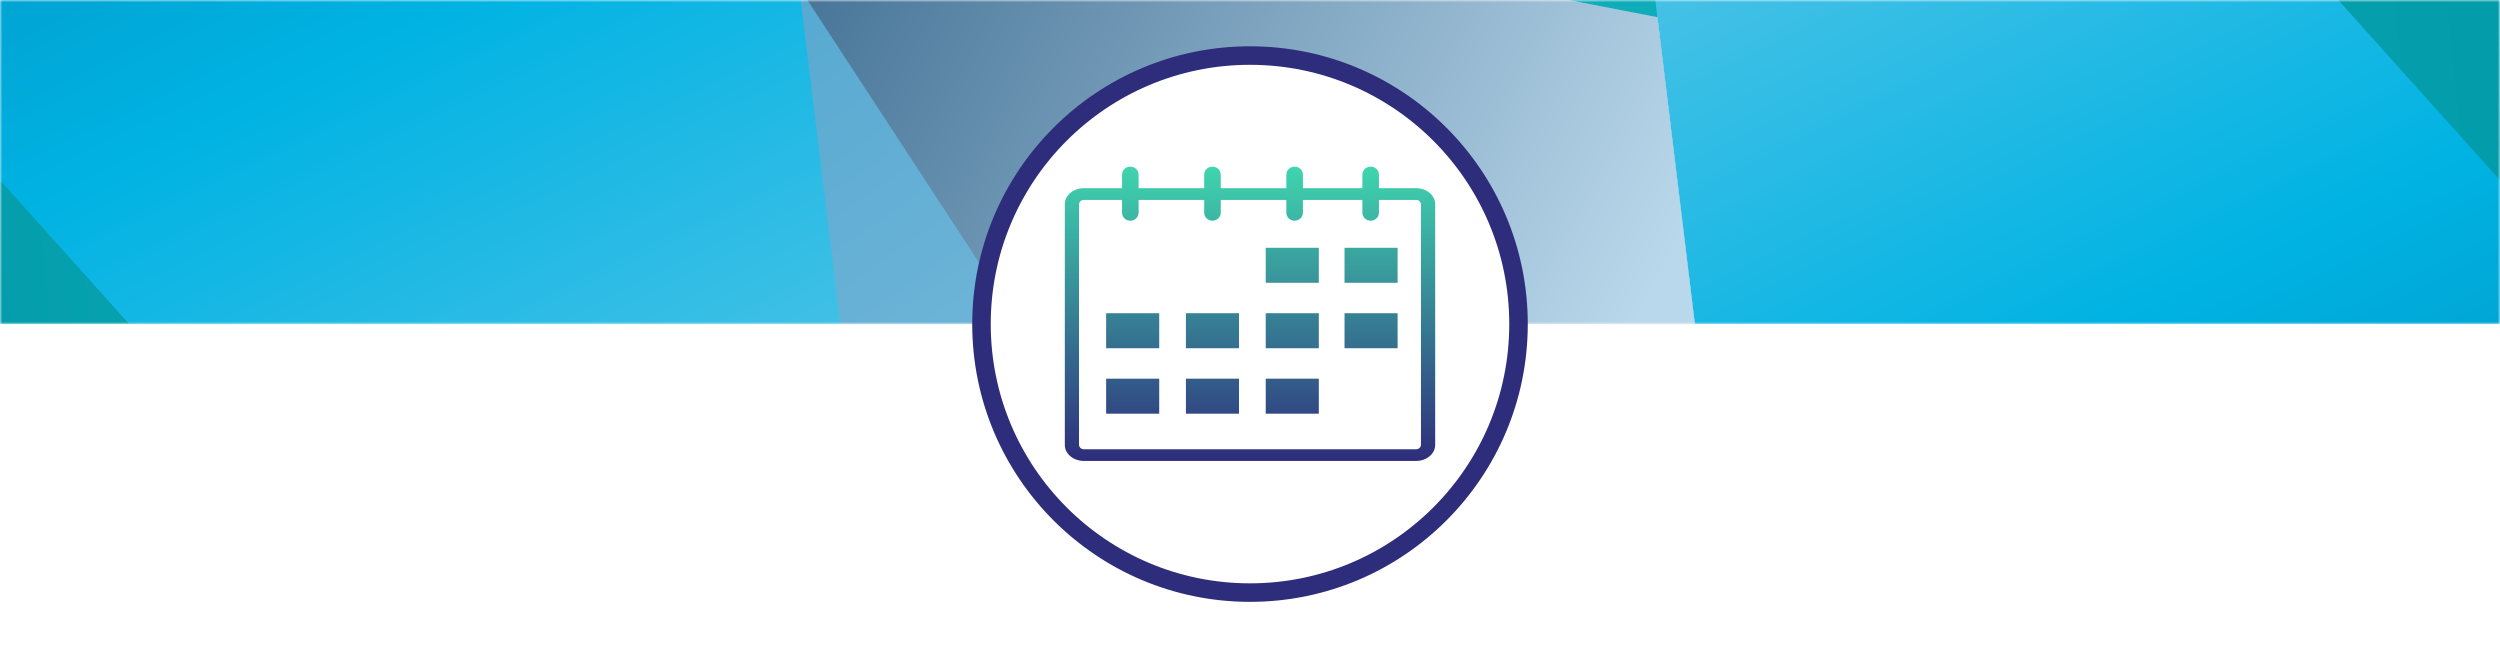 <svg width="540" height="140" viewBox="0 0 540 140" fill="none" xmlns="http://www.w3.org/2000/svg">
<rect width="540" height="140" fill="white"/>
<mask id="mask0_1154_8284" style="mask-type:alpha" maskUnits="userSpaceOnUse" x="0" y="0" width="540" height="71">
<path d="M540 70L0 70L8.44107e-06 3.44395e-05L540 6.86646e-05L540 70Z" fill="#D9D9D9"/>
</mask>
<g mask="url(#mask0_1154_8284)">
<g clip-path="url(#clip0_1154_8284)">
<path style="mix-blend-mode:multiply" d="M0.106 -266.596L399.572 344.445L325.013 -266.596L0.106 -266.596Z" fill="url(#paint0_linear_1154_8284)"/>
<path style="mix-blend-mode:multiply" d="M539.782 -266.596L0.106 -65.483L539.998 38.925L539.782 -266.596Z" fill="url(#paint1_linear_1154_8284)"/>
<path style="mix-blend-mode:multiply" d="M399.574 344.445L334.355 -190.063L540 38.925L540 344.445L399.574 344.445Z" fill="url(#paint2_linear_1154_8284)"/>
<path style="mix-blend-mode:multiply" d="M399.574 344.445L358.002 3.715L168.932 -32.84L214.985 344.445L399.574 344.445Z" fill="url(#paint3_linear_1154_8284)"/>
<path style="mix-blend-mode:multiply" d="M399.572 344.445L0.106 -266.596L74.665 344.445L399.572 344.445Z" fill="url(#paint4_linear_1154_8284)"/>
<path style="mix-blend-mode:multiply" d="M0.108 344.445L321.344 224.816L0 38.924L0.108 344.445Z" fill="url(#paint5_linear_1154_8284)"/>
<path style="mix-blend-mode:multiply" d="M140.426 -266.596L205.645 267.912L5.4346e-06 38.924L-1.52588e-05 -266.596L140.426 -266.596Z" fill="url(#paint6_linear_1154_8284)"/>
</g>
</g>
<circle cx="270" cy="70" r="58" fill="white" stroke="#2E2D7B" stroke-width="4"/>
<g clip-path="url(#clip1_1154_8284)">
<path d="M305.862 40.644H297.852V37.704C297.831 36.74 297.027 35.979 296.063 36C295.099 35.979 294.3 36.74 294.274 37.704V40.644H281.429V37.704C281.402 36.74 280.603 35.979 279.639 36C278.675 35.979 277.876 36.74 277.85 37.704V40.644H263.684V37.704C263.657 36.74 262.858 35.979 261.895 36C260.931 35.979 260.132 36.74 260.105 37.704V40.644H245.939V37.704C245.918 36.74 245.114 35.979 244.15 36C243.186 35.979 242.387 36.74 242.361 37.704V40.644H234.133C231.853 40.644 230 42.188 230 44.089V96.12C230 98.016 231.853 99.565 234.133 99.565H305.862C308.141 99.565 309.984 98.026 310 96.12V44.089C310 42.188 308.141 40.644 305.862 40.644ZM306.927 96.13C306.874 96.668 306.405 97.068 305.862 97.036H234.133C233.595 97.068 233.126 96.668 233.068 96.13V44.1C233.121 43.562 233.589 43.157 234.133 43.189H242.361V45.964C242.382 46.928 243.186 47.69 244.15 47.668C245.114 47.69 245.913 46.928 245.939 45.964V43.189H260.105V45.964C260.126 46.928 260.931 47.69 261.895 47.668C262.858 47.69 263.657 46.928 263.684 45.964V43.189H277.85V45.964C277.871 46.928 278.675 47.69 279.639 47.668C280.603 47.69 281.402 46.928 281.429 45.964V43.189H294.274V45.964C294.295 46.928 295.099 47.69 296.063 47.668C297.027 47.69 297.826 46.928 297.852 45.964V43.189H305.862C306.405 43.157 306.874 43.562 306.927 44.1V96.13Z" fill="url(#paint7_linear_1154_8284)"/>
<path d="M284.864 53.521H273.398V61.083H284.864V53.521Z" fill="url(#paint8_linear_1154_8284)"/>
<path d="M250.391 67.655H238.926V75.217H250.391V67.655Z" fill="url(#paint9_linear_1154_8284)"/>
<path d="M267.625 67.655H256.159V75.217H267.625V67.655Z" fill="url(#paint10_linear_1154_8284)"/>
<path d="M284.864 67.655H273.398V75.217H284.864V67.655Z" fill="url(#paint11_linear_1154_8284)"/>
<path d="M250.391 81.794H238.926V89.356H250.391V81.794Z" fill="url(#paint12_linear_1154_8284)"/>
<path d="M267.625 81.794H256.159V89.356H267.625V81.794Z" fill="url(#paint13_linear_1154_8284)"/>
<path d="M284.864 81.794H273.398V89.356H284.864V81.794Z" fill="url(#paint14_linear_1154_8284)"/>
<path d="M301.884 53.521H290.418V61.083H301.884V53.521Z" fill="url(#paint15_linear_1154_8284)"/>
<path d="M301.884 67.655H290.418V75.217H301.884V67.655Z" fill="url(#paint16_linear_1154_8284)"/>
</g>
<defs>
<linearGradient id="paint0_linear_1154_8284" x1="141.558" y1="-305.413" x2="531.419" y2="256.889" gradientUnits="userSpaceOnUse">
<stop stop-color="#BAD8EB"/>
<stop offset="1" stop-color="#0080BB"/>
</linearGradient>
<linearGradient id="paint1_linear_1154_8284" x1="14.521" y1="-47.878" x2="557.808" y2="-101.092" gradientUnits="userSpaceOnUse">
<stop stop-color="#26CAD3"/>
<stop offset="1" stop-color="#0099A8"/>
</linearGradient>
<linearGradient id="paint2_linear_1154_8284" x1="329.064" y1="-182.605" x2="573.67" y2="324.939" gradientUnits="userSpaceOnUse">
<stop stop-color="#BAD8EB"/>
<stop offset="0.5" stop-color="#00B3E3"/>
<stop offset="1" stop-color="#00567D"/>
</linearGradient>
<linearGradient id="paint3_linear_1154_8284" x1="297.049" y1="180.987" x2="17.396" y2="38.061" gradientUnits="userSpaceOnUse">
<stop stop-color="#BAD8EB"/>
<stop offset="1" stop-color="#003764"/>
</linearGradient>
<linearGradient id="paint4_linear_1154_8284" x1="258.12" y1="383.262" x2="-131.684" y2="-179.049" gradientUnits="userSpaceOnUse">
<stop stop-color="#BAD8EB"/>
<stop offset="1" stop-color="#0080BB"/>
</linearGradient>
<linearGradient id="paint5_linear_1154_8284" x1="306.821" y1="153.174" x2="-16.574" y2="184.825" gradientUnits="userSpaceOnUse">
<stop stop-color="#26CAD3"/>
<stop offset="1" stop-color="#0099A8"/>
</linearGradient>
<linearGradient id="paint6_linear_1154_8284" x1="210.936" y1="260.454" x2="-33.669" y2="-247.09" gradientUnits="userSpaceOnUse">
<stop stop-color="#BAD8EB"/>
<stop offset="0.5" stop-color="#00B3E3"/>
<stop offset="1" stop-color="#00567D"/>
</linearGradient>
<linearGradient id="paint7_linear_1154_8284" x1="310.124" y1="99.567" x2="310.124" y2="35.999" gradientUnits="userSpaceOnUse">
<stop stop-color="#2E2D7B"/>
<stop offset="1" stop-color="#3FD5AE"/>
</linearGradient>
<linearGradient id="paint8_linear_1154_8284" x1="284.881" y1="99.5" x2="284.881" y2="36.5" gradientUnits="userSpaceOnUse">
<stop stop-color="#2E2D7B"/>
<stop offset="1" stop-color="#3FD5AE"/>
</linearGradient>
<linearGradient id="paint9_linear_1154_8284" x1="250.409" y1="100" x2="250.409" y2="36.5" gradientUnits="userSpaceOnUse">
<stop stop-color="#2E2D7B"/>
<stop offset="1" stop-color="#3FD5AE"/>
</linearGradient>
<linearGradient id="paint10_linear_1154_8284" x1="267.643" y1="100" x2="267.643" y2="36.5" gradientUnits="userSpaceOnUse">
<stop stop-color="#2E2D7B"/>
<stop offset="1" stop-color="#3FD5AE"/>
</linearGradient>
<linearGradient id="paint11_linear_1154_8284" x1="284.881" y1="100" x2="284.881" y2="36.5" gradientUnits="userSpaceOnUse">
<stop stop-color="#2E2D7B"/>
<stop offset="1" stop-color="#3FD5AE"/>
</linearGradient>
<linearGradient id="paint12_linear_1154_8284" x1="250.409" y1="100" x2="250.409" y2="36" gradientUnits="userSpaceOnUse">
<stop stop-color="#2E2D7B"/>
<stop offset="1" stop-color="#3FD5AE"/>
</linearGradient>
<linearGradient id="paint13_linear_1154_8284" x1="267.643" y1="100" x2="267.643" y2="36.5" gradientUnits="userSpaceOnUse">
<stop stop-color="#2E2D7B"/>
<stop offset="1" stop-color="#3FD5AE"/>
</linearGradient>
<linearGradient id="paint14_linear_1154_8284" x1="284.881" y1="100" x2="284.881" y2="36.5" gradientUnits="userSpaceOnUse">
<stop stop-color="#2E2D7B"/>
<stop offset="1" stop-color="#3FD5AE"/>
</linearGradient>
<linearGradient id="paint15_linear_1154_8284" x1="301.902" y1="100" x2="301.902" y2="36.5" gradientUnits="userSpaceOnUse">
<stop stop-color="#2E2D7B"/>
<stop offset="1" stop-color="#3FD5AE"/>
</linearGradient>
<linearGradient id="paint16_linear_1154_8284" x1="301.902" y1="99.5" x2="301.902" y2="36.5" gradientUnits="userSpaceOnUse">
<stop stop-color="#2E2D7B"/>
<stop offset="1" stop-color="#3FD5AE"/>
</linearGradient>
<clipPath id="clip0_1154_8284">
<rect width="540" height="70" fill="white"/>
</clipPath>
<clipPath id="clip1_1154_8284">
<rect width="80" height="63.565" fill="white" transform="translate(230 36)"/>
</clipPath>
</defs>
</svg>
